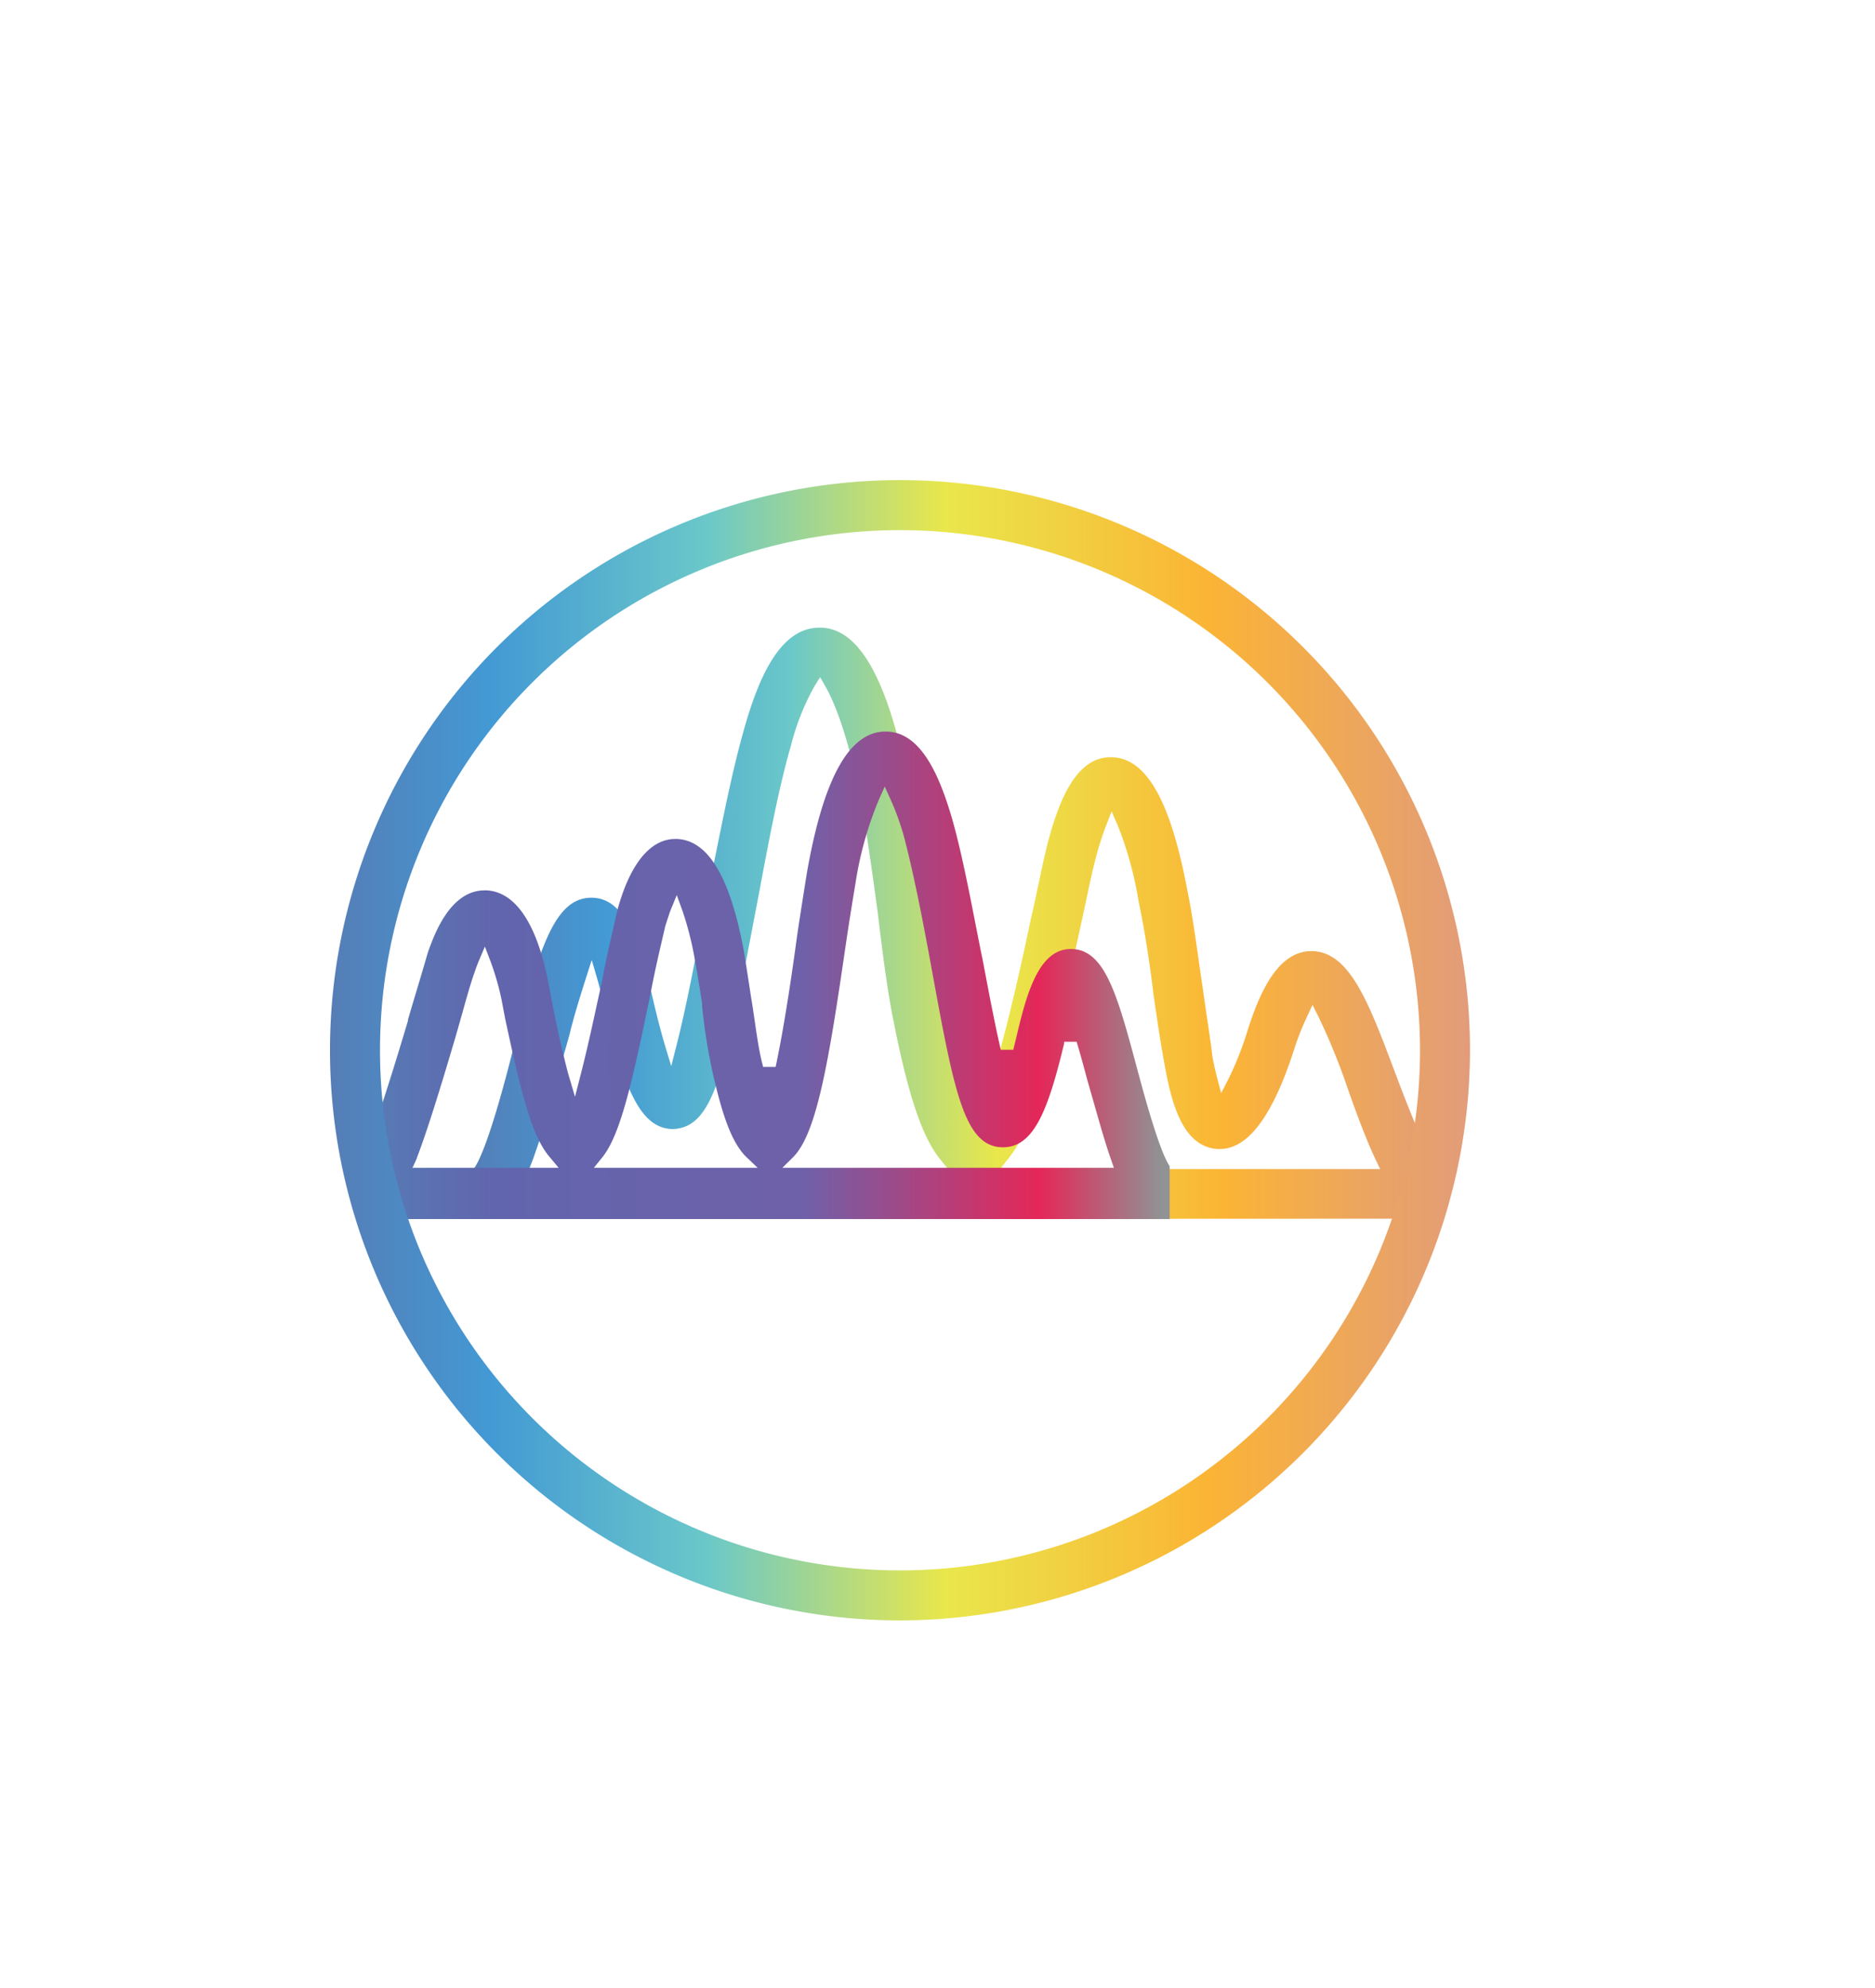 <svg id="Layer_1" data-name="Layer 1"
    xmlns="http://www.w3.org/2000/svg"
    xmlns:xlink="http://www.w3.org/1999/xlink" viewBox="0 -12 150 159">
    <defs>
        <style>.cls-1{fill:url(#New_Gradient_Swatch_3);}.cls-2{fill:url(#New_Gradient_Swatch_1);}.cls-3{fill:url(#New_Gradient_Swatch_2);}</style>
        <linearGradient id="New_Gradient_Swatch_3" x1="37.21" y1="61.85" x2="115.99" y2="61.85" gradientUnits="userSpaceOnUse">
            <stop offset="0" stop-color="#567db6"/>
            <stop offset="0.14" stop-color="#4399d4"/>
            <stop offset="0.33" stop-color="#6ac8c9"/>
            <stop offset="0.54" stop-color="#e9e74b"/>
            <stop offset="0.77" stop-color="#fbb435"/>
            <stop offset="1" stop-color="#e29c7a"/>
        </linearGradient>
        <linearGradient id="New_Gradient_Swatch_1" x1="28.38" y1="66" x2="93.56" y2="66" gradientUnits="userSpaceOnUse">
            <stop offset="0.01" stop-color="#567db6"/>
            <stop offset="0.17" stop-color="#6165ad"/>
            <stop offset="0.55" stop-color="#6f61a9"/>
            <stop offset="0.84" stop-color="#e42758"/>
            <stop offset="0.99" stop-color="#909294"/>
        </linearGradient>
        <linearGradient id="New_Gradient_Swatch_2" x1="26.4" y1="72" x2="117.6" y2="72" xlink:href="#New_Gradient_Swatch_3"/>
    </defs>
    <path class="cls-1" d="M37.21,85.5V81.72l.65-.16.1-.16c.43-.63,1.41-2.75,3.18-9.84,1.94-7.33,3.1-11.76,6.17-11.76,2.52,0,3.73,3,4.87,7.87.34,1.49.68,2.79,1,3.88l.52,1.72.44-1.74c.73-2.85,1.55-7.1,2-9.63l.25-1.29c.26-1.26.51-2.51.76-3.76.74-3.66,1.43-7.12,2.26-10.12,1.1-4,2.8-8.53,6.14-8.53h.18c3.17.12,5.5,4.55,7.13,13.52.42,2.36.77,4.91,1.1,7.38l.2,1.46c.42,3.35.81,6.31,1.29,8.53a42.15,42.15,0,0,0,2.09,7.69l.47,1.09.46-1.09c.71-1.7,2-5.73,4-15.29.2-.85.38-1.68.54-2.48l.06-.24c.25-1.19.48-2.28.71-3.21.85-3.24,2.19-7,5.07-7H89c2.75.13,4.66,3.54,6,10.72.35,1.7.62,3.6.86,5.28.11.78.22,1.56.34,2.35L96.5,69c.2,1.29.37,2.49.5,3.55.13.67.25,1.19.36,1.62l.33,1.26.6-1.16a25.65,25.65,0,0,0,1.47-3.7c1-3.21,2.47-6.5,5.15-6.5,3,0,4.53,4,6.45,9.06l.31.82c1.09,2.92,2.47,6.39,3.37,7.28l.14.14h.9l-.86,4.1ZM88.48,54.05a22.86,22.86,0,0,0-.8,2.51c-.25.92-.51,2.13-.76,3.31-.16.78-.34,1.61-.53,2.45C84.29,72,82.85,78,80.65,80.68L80,81.5h30.41l-.34-.71c-.84-1.78-1.61-3.91-2.26-5.75a51.53,51.53,0,0,0-2.35-5.76l-.46-.91-.43.93a20.51,20.51,0,0,0-1,2.51c-1.74,5.45-3.72,8.09-6,8.09h-.16c-2.7-.17-3.65-3.44-4.22-6.62-.32-1.7-.64-3.86-.91-5.74-.32-2.68-.73-5.25-1.19-7.44A28.74,28.74,0,0,0,89.41,54l-.48-1.11ZM46.84,66.34c-.47,1.47-1,3.21-1.27,4.37-.17.62-.34,1.21-.5,1.77a78.5,78.5,0,0,1-2.47,8.34l-.27.68H75.85l-.66-.81c-1.38-1.71-2.51-5-3.66-10.79C71,67.4,70.6,64.14,70.22,61l-.11-.81c-.36-2.62-.73-5.32-1.18-7.83-1.13-6-2.41-8.63-2.91-9.48l-.41-.72-.44.7a19.67,19.67,0,0,0-1.9,4.79c-1,3.45-1.84,8-2.65,12.33l-.23,1.18C58,73.8,57.07,78.17,53.85,78.3c-2.65,0-3.94-3.32-5.51-9.87-.16-.65-.34-1.37-.54-2.07l-.46-1.58Z"/>
    <path class="cls-2" d="M28.94,85.5,28.38,83l1.55-.15-1.29-1.45c.74-1.36,2.12-5.47,4-11.77l0-.09c.59-2,1.18-3.93,1.57-5.3l.07-.21c.48-1.31,1.74-4.82,4.5-4.82h.15c3.52.2,4.65,5.85,5,7.7l.31,1.62c.39,2,.81,3.8,1.21,5.33L46,75.72l.48-1.87c.5-1.95,1-4.25,1.33-5.78l.33-1.49c.27-1.51.61-3,.88-4.17.12-.54.23-1,.32-1.42,1-3.85,2.67-5.89,4.68-5.89h.16c2.47.13,4.21,3,5.32,8.91.2,1.23.4,2.53.6,3.84.1.57.18,1.16.27,1.75.18,1.25.35,2.42.61,3.46l.07.27h1c.54-2.53,1.11-6,1.7-10.36.21-1.44.42-2.75.59-3.84l.22-1.37c1.31-7.44,3.32-11.12,6.14-11.25h.17c2.9,0,4.38,3.8,5.34,7.12.68,2.44,1.24,5.25,1.82,8.23.2,1,.39,2,.59,2.95.31,1.62.87,4.67,1.44,7.15h1c.12-.48.24-.95.34-1.39.8-3.37,1.8-6.67,4.27-6.67,2.74,0,3.73,3.7,5.37,9.84l.09.32c.48,1.81,1.67,6.1,2.44,7.2V85.5ZM70.33,51.91a28.23,28.23,0,0,0-1.88,6.67c-.2,1.21-.5,3-.8,5.06-1.35,9.28-2.31,15-4.19,16.9l-.87.86H89.11l-.23-.67c-.45-1.27-.88-2.8-1.38-4.55l-.4-1.4L87,74.44c-.21-.8-.53-2-.87-3.12l-1,0,0,.14c-1.29,5.38-2.44,8.3-4.89,8.3-3.09,0-3.9-4.42-5.68-14.12C73.72,61,73,57.49,72.3,54.85a20.55,20.55,0,0,0-1.07-2.94l-.45-1Zm-16.73,9c-.11.33-.24.72-.38,1.17l-.18.78c-.3,1.28-.67,2.87-1,4.62-1.43,6.94-2.39,11.29-3.87,13.1l-.66.82H60.61l-.9-.86c-1.33-1.28-2.05-4-2.62-6.41a45.67,45.67,0,0,1-.92-5.63l0-.22c-.18-1.16-.37-2.37-.56-3.4a26,26,0,0,0-1-4l-.47-1.29Zm-15.32,4c-.08.21-.18.45-.27.73-.33.9-.66,2.07-1,3.3l-.57,2c-1.07,3.62-2.19,7.32-3.15,9.83L33,81.4H44.69L44,80.57c-1.48-1.68-2.34-5.3-3.58-11.06l-.31-1.63a22.1,22.1,0,0,0-.87-3l-.45-1.17Z"/>
    <path class="cls-3" d="M72,117.6A45.6,45.6,0,1,1,117.6,72,45.66,45.66,0,0,1,72,117.6Zm0-87.2A41.6,41.6,0,1,0,113.6,72,41.64,41.64,0,0,0,72,30.4Z"/>
</svg>